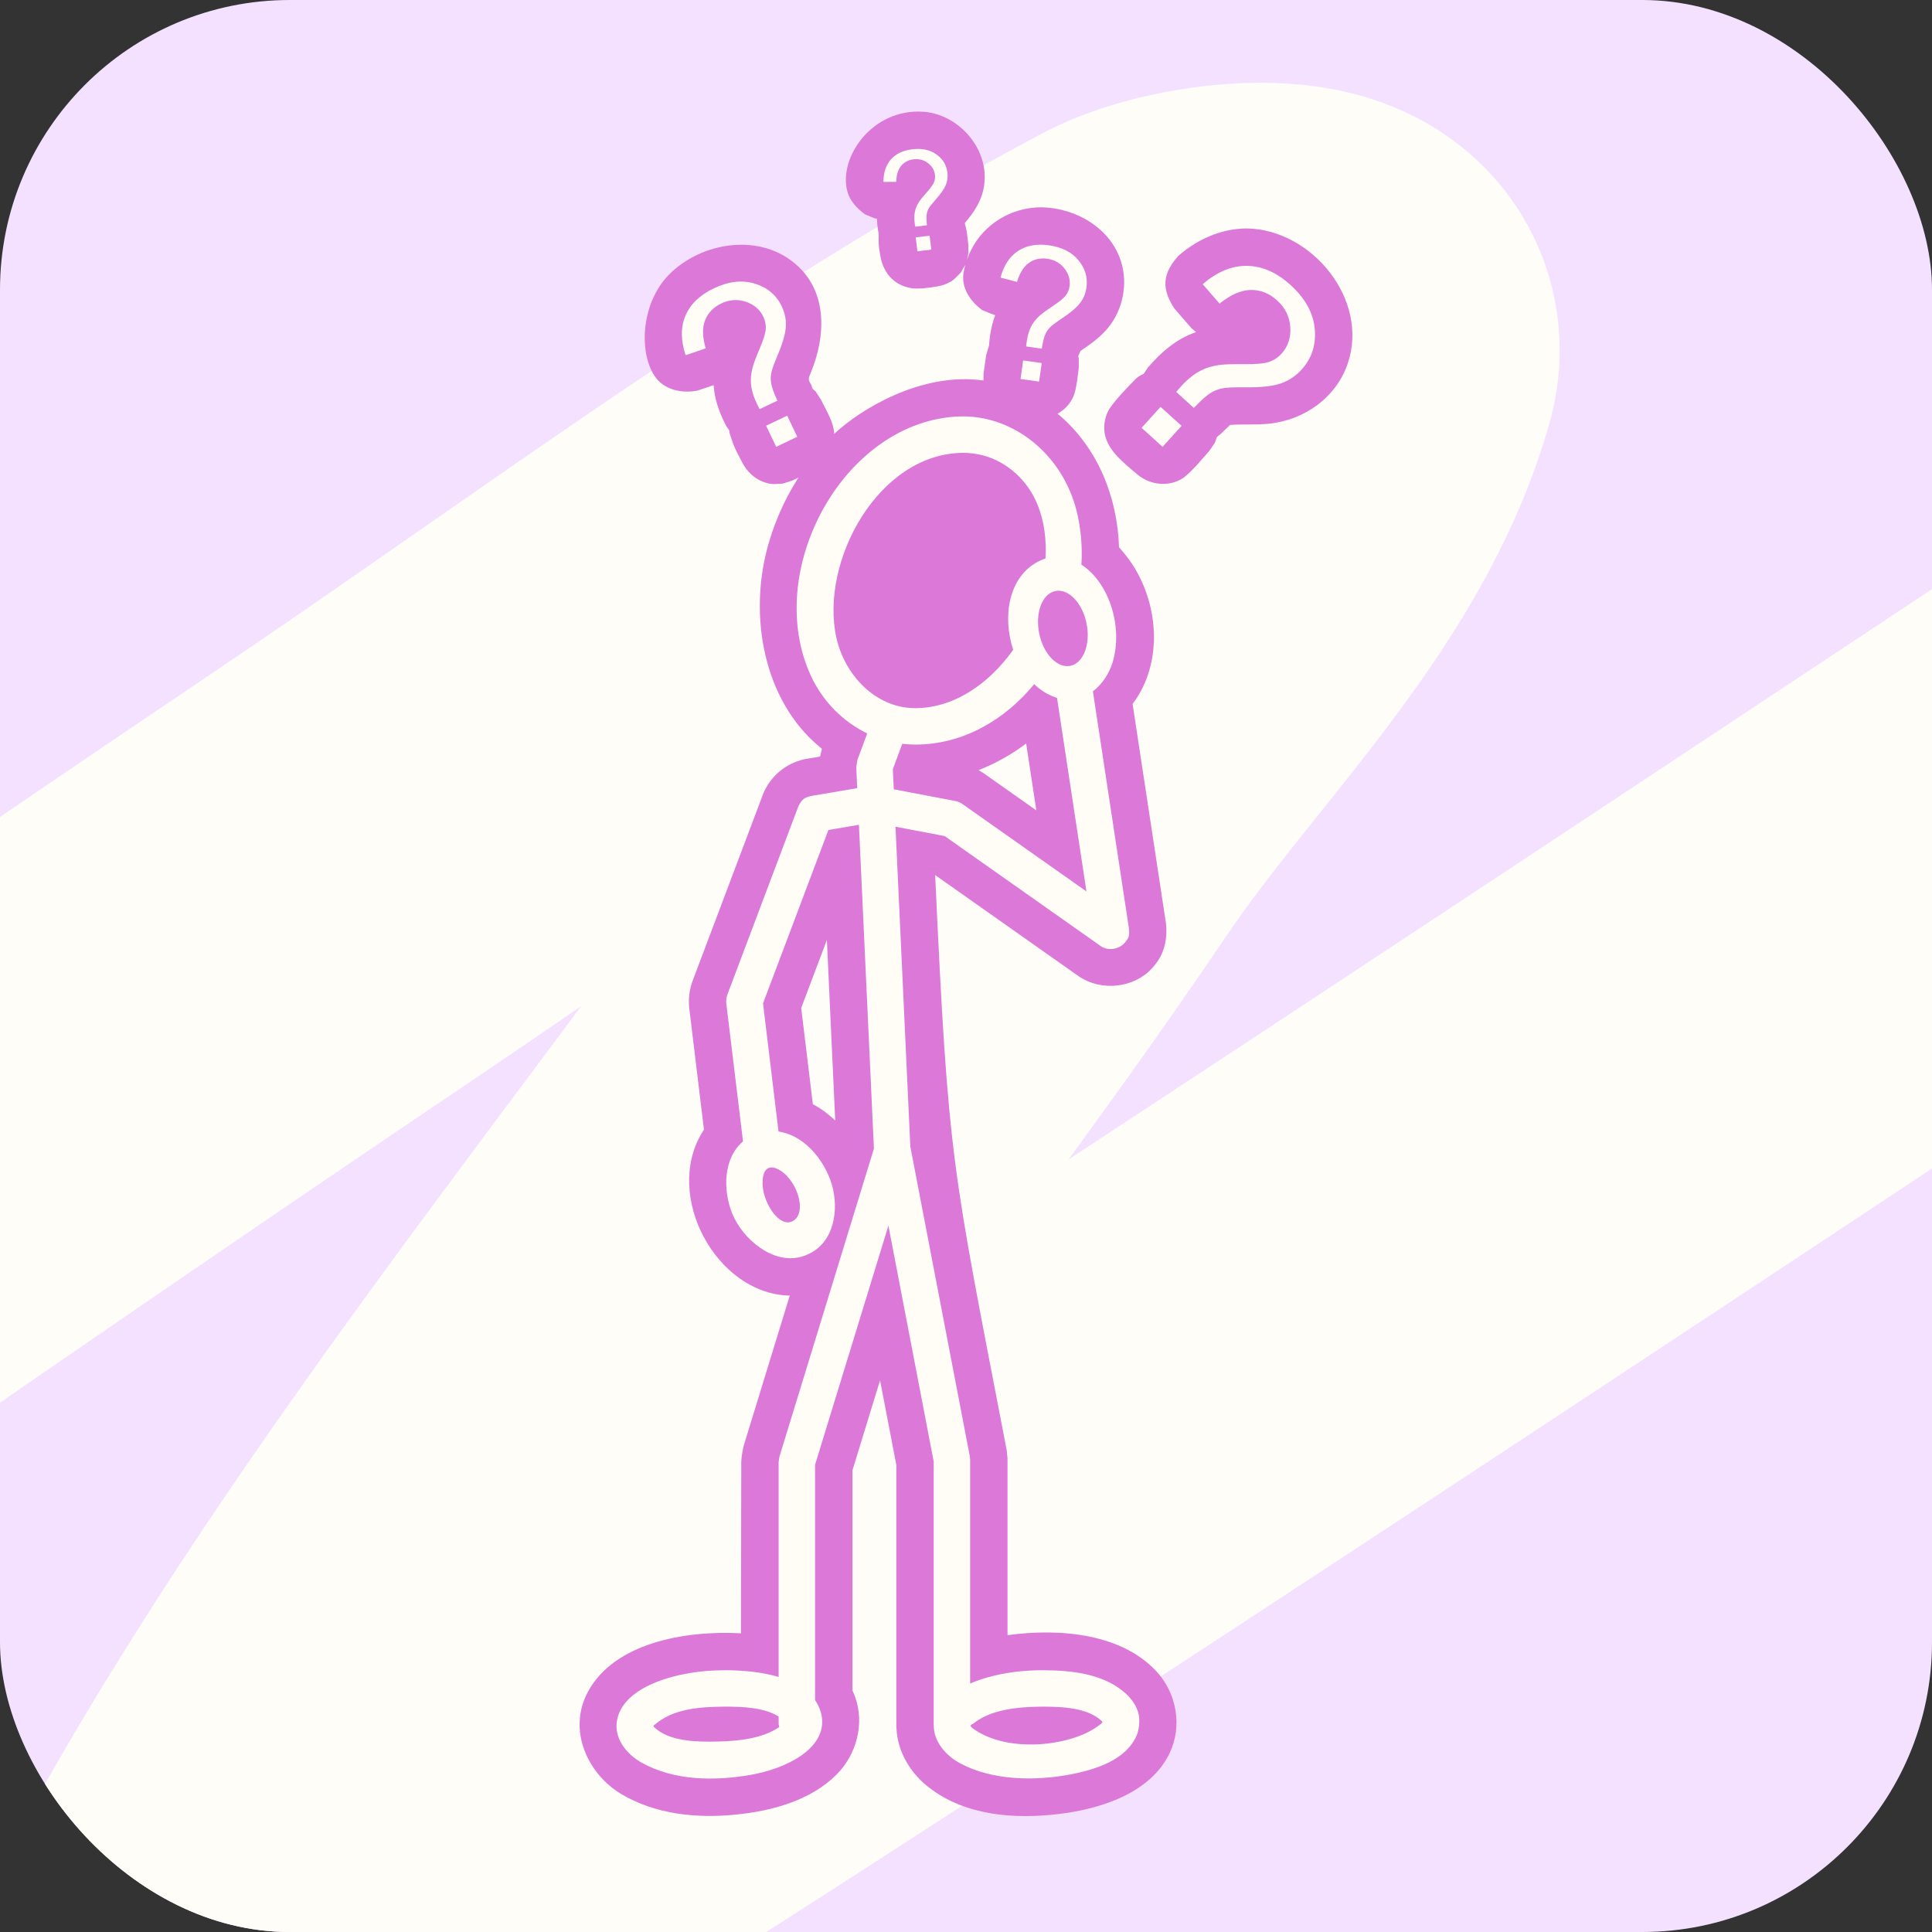 <?xml version="1.0" encoding="UTF-8"?> <svg xmlns="http://www.w3.org/2000/svg" width="100" height="100" viewBox="0 0 100 100" fill="none"><rect x="0" y="0" width="100" height="100" fill="#333333" stroke="none"/> <g clip-path="url(#clip0_491_82)"> <rect width="100" height="100" rx="15" fill="#F4E1FF"></rect> <path d="M-170.342 173.085C-130.827 146.186 -90.946 119.753 -51.437 92.845C-28.256 77.057 -5.357 60.915 17.917 45.245C31.719 35.951 44.996 25.83 59.784 17.957C62.27 16.633 68.884 15.977 68.176 18.486C65.777 26.989 58.292 33.79 53.182 41.356C40.437 60.227 24.137 79.099 13.015 98.837C12.688 99.418 12.65 100.848 13.346 100.714C15.817 100.237 17.975 98.729 20.125 97.465C29.44 91.991 60.302 71.689 65.658 68.17C93.425 49.93 121.022 31.468 148.808 13.254C153.416 10.233 164.188 0.835 163.733 5.872C162.742 16.84 155.764 28.903 150.438 38.695C145.273 48.19 139.175 57.181 132.644 65.981C130.212 69.257 123.302 78.901 126.785 76.528C151.685 59.57 176.886 43.292 202.828 27.664C202.834 27.661 233.362 8.642 234.152 11.275C234.656 12.954 235.023 14.681 235.457 16.38" stroke="#FFFDF7" stroke-width="25" stroke-linecap="round"></path> <path fill-rule="evenodd" clip-rule="evenodd" d="M53.958 10.733C55.784 10.781 57.651 11.906 58.092 13.785C58.366 14.954 58.03 16.249 57.211 17.131C56.837 17.535 56.384 17.856 55.93 18.162L55.807 18.436L55.838 18.554L55.834 19.059C55.787 19.391 55.728 20.121 55.565 20.506C55.404 20.883 55.123 21.197 54.739 21.414C54.78 21.448 54.821 21.482 54.862 21.517C56.791 23.177 57.834 25.677 57.921 28.326C57.921 28.326 58.215 28.655 58.441 28.966C59.996 31.12 60.241 34.3 58.623 36.436L60.35 47.792C60.428 48.5 60.308 49.238 59.858 49.835C59.772 49.95 59.772 49.95 59.744 49.985C59.702 50.038 59.657 50.089 59.611 50.138C58.684 51.134 57.034 51.323 55.867 50.555L48.403 45.293C49.098 60.301 49.273 60.308 52.106 75.061C52.128 75.216 52.149 75.511 52.149 75.511V84.636C54.976 84.249 58.151 84.594 59.919 86.579C60.888 87.668 61.209 89.33 60.544 90.733C59.579 92.768 57.063 93.622 54.809 93.892C52.489 94.17 49.978 93.978 48.093 92.528C47.137 91.793 46.447 90.68 46.401 89.439L46.395 89.299V75.832L45.552 71.444L44.122 76.105V87.498C44.216 87.7 44.227 87.74 44.269 87.858C44.754 89.222 44.335 90.817 43.298 91.852C41.953 93.196 39.969 93.736 38.074 93.924C36.062 94.125 33.948 93.917 32.172 92.869C30.446 91.849 29.331 89.562 30.451 87.531C31.802 85.079 35.349 84.378 38.353 84.54L38.368 75.674L38.389 75.387C38.432 75.107 38.432 75.107 38.494 74.83L40.878 67.059C40.798 67.058 40.754 67.055 40.754 67.055C37.053 66.882 34.372 61.918 36.326 58.646C36.362 58.587 36.399 58.529 36.437 58.471L35.668 52.122C35.653 51.934 35.659 51.676 35.659 51.676C35.677 51.395 35.734 51.118 35.819 50.85L39.511 41.064C39.896 40.167 40.662 39.511 41.66 39.292L42.449 39.158L42.541 38.756C42.5 38.723 42.46 38.69 42.42 38.657C39.491 36.221 38.76 31.852 39.737 28.295C39.883 27.764 40.062 27.242 40.274 26.734C40.454 26.303 40.657 25.882 40.881 25.472C41.056 25.155 41.328 24.72 41.328 24.72L41.007 24.873L40.527 25.029C40.085 25.052 39.959 25.102 39.529 24.95C39.051 24.781 38.666 24.41 38.429 23.959C37.993 23.129 37.993 23.127 37.753 22.389L37.747 22.28L37.593 22.054C37.563 21.996 37.533 21.936 37.503 21.877C37.199 21.264 36.98 20.612 36.937 19.935L36.108 20.216C35.267 20.382 34.351 20.172 33.874 19.45C33.054 18.209 33.16 15.557 34.772 14.071C36.572 12.411 39.666 12.049 41.471 13.945C42.757 15.296 42.763 17.364 41.963 19.299C41.939 19.357 41.916 19.416 41.894 19.474C41.808 19.696 41.932 19.793 41.999 19.94L42.051 20.111L42.215 20.259L42.491 20.683C42.769 21.265 43.145 21.813 43.179 22.46C44.455 21.244 47.658 19.232 50.903 19.695L50.908 19.348L51.043 18.387L51.194 17.874C51.194 17.874 51.233 17.011 51.514 16.315L51.293 16.237L50.825 16.044C50.275 15.626 49.852 15.042 49.852 14.364C49.853 14.09 49.961 13.714 49.961 13.714L49.726 14.112C49.41 14.422 49.349 14.543 48.926 14.713C48.77 14.776 48.603 14.809 48.438 14.838C48.148 14.889 47.543 14.968 47.213 14.921C46.437 14.811 45.752 14.3 45.565 13.239C45.459 12.635 45.477 12.617 45.482 12.107C45.482 12.107 45.399 11.725 45.392 11.325L45.231 11.284L44.764 11.091C44.353 10.777 43.991 10.403 43.86 9.916C43.383 8.138 45.157 5.595 47.8 5.785C49.972 5.941 51.793 8.441 50.584 10.642C50.405 10.967 50.178 11.263 49.936 11.545L50.037 11.966L50.124 12.687C50.12 13.08 50.148 13.086 50.043 13.466C50.142 13.192 50.178 13.114 50.261 12.947C50.917 11.616 52.329 10.737 53.864 10.731C53.911 10.732 53.911 10.732 53.958 10.733ZM41.47 52.173L42.073 57.153C42.321 57.285 42.385 57.33 42.532 57.43C42.78 57.6 43.014 57.791 43.231 57.998L42.799 48.651C42.355 49.825 41.913 50.998 41.47 52.173ZM53.085 38.506C52.339 39.061 51.524 39.523 50.653 39.861C50.653 39.861 50.794 39.946 50.895 40.01L53.641 41.946L53.114 38.483C53.104 38.49 53.094 38.498 53.085 38.506ZM64.572 11.826C67.877 11.892 70.883 15.482 69.76 18.812C69.184 20.521 67.578 21.74 65.663 21.933C64.991 22 64.302 21.943 63.665 21.996L63.202 22.444L62.989 22.617L62.877 22.927L62.59 23.341C62.469 23.474 61.642 24.482 61.22 24.753C60.513 25.209 59.536 25.12 58.874 24.56C58.092 23.897 57.204 23.215 57.157 22.237C57.14 21.898 57.214 21.561 57.368 21.259C57.594 20.82 58.529 19.874 58.641 19.759C58.918 19.473 58.928 19.479 59.199 19.35L59.414 19.024C60.096 18.231 60.896 17.533 61.909 17.191L61.667 16.983L60.793 15.978C60.51 15.549 60.287 15.064 60.324 14.566C60.361 14.062 60.649 13.626 60.995 13.24C61.216 13.052 61.249 13.028 61.372 12.936C62.261 12.27 63.337 11.847 64.448 11.826C64.51 11.826 64.51 11.826 64.572 11.826Z" fill="#DB78D8"></path> <path fill-rule="evenodd" clip-rule="evenodd" d="M44.888 37.962C43.64 37.36 42.584 36.314 41.964 34.961C39.502 29.59 43.574 21.977 49.419 21.567C49.586 21.556 49.753 21.551 49.92 21.553C52.56 21.589 54.984 23.562 55.715 26.407C55.95 27.325 56.03 28.277 55.974 29.227C57.38 30.129 58.144 32.405 57.595 34.261C57.423 34.841 57.062 35.41 56.568 35.784L58.432 48.044C58.486 48.505 58.375 48.586 58.263 48.74C58.002 49.099 57.469 49.228 57.071 49.026C57.017 48.999 57.005 48.989 56.956 48.956L48.895 43.275L46.351 42.791L47.118 59.343L50.198 75.38C50.21 75.469 50.21 75.469 50.215 75.558V87.138C50.512 87.01 50.816 86.907 51.105 86.825C52.034 86.559 53.01 86.45 53.976 86.45C55.53 86.458 57.24 86.641 58.368 87.753C58.66 88.042 58.884 88.413 58.953 88.817C58.953 88.817 59.031 89.357 58.836 89.817C58.303 91.075 56.766 91.577 55.461 91.833C53.508 92.215 51.34 92.14 49.715 91.279C48.959 90.88 48.318 90.139 48.333 89.299C48.331 89.279 48.329 89.26 48.328 89.24V75.648L45.984 63.441L42.188 75.816V88C42.324 88.197 42.429 88.417 42.496 88.662C42.529 88.78 42.548 88.902 42.555 89.025C42.639 90.543 40.71 91.559 38.76 91.884C36.906 92.192 34.908 92.157 33.252 91.258C32.43 90.812 31.738 89.953 31.946 88.992C32.234 87.653 33.888 86.948 35.426 86.647C36.127 86.51 36.841 86.45 37.554 86.45C38.461 86.454 39.446 86.543 40.302 86.798V75.674L40.343 75.398L45.234 59.452L44.458 42.692L42.878 42.96L39.494 51.934L40.297 58.567C41.787 58.793 42.844 60.311 43.12 61.56C43.42 62.918 43.052 64.595 41.49 65.045C40.011 65.472 38.44 64.13 37.906 62.825C37.4 61.588 37.443 59.939 38.458 59.079L37.592 51.931C37.581 51.781 37.598 51.631 37.647 51.485L41.304 41.787C41.492 41.35 41.659 41.27 42.029 41.191L44.37 40.794L44.32 39.711L44.377 39.339L44.888 37.962ZM53.869 88.336C52.627 88.35 51.269 88.494 50.384 89.209C50.297 89.28 50.1 89.279 50.386 89.484C52.226 90.802 55.584 90.355 56.923 89.272C56.988 89.22 57.101 89.156 57.042 89.096C56.321 88.398 55.034 88.33 53.869 88.336ZM40.302 88.848C39.559 88.382 38.465 88.331 37.447 88.336C36.222 88.35 34.886 88.441 33.948 89.221C33.89 89.269 33.785 89.326 33.844 89.384C34.607 90.123 35.943 90.17 37.17 90.141C38.272 90.115 39.465 89.982 40.333 89.394L40.302 89.24V88.848ZM39.927 60.426C39.481 60.44 39.454 61.04 39.477 61.383C39.538 62.313 40.349 63.559 41.023 63.21C41.837 62.789 41.233 60.948 40.219 60.494C40.127 60.453 40.029 60.424 39.927 60.426ZM53.53 35.414C51.996 37.273 49.849 38.529 47.399 38.54C47.165 38.541 46.931 38.527 46.701 38.498L46.213 39.815L46.262 40.854L49.448 41.46C49.578 41.49 49.702 41.541 49.815 41.616L56.234 46.14L54.711 36.123C54.634 36.1 54.555 36.071 54.476 36.039C54.124 35.893 53.808 35.678 53.53 35.414ZM54.114 28.909C54.229 26.957 53.633 25.029 51.86 23.978C51.255 23.619 50.555 23.438 49.837 23.439C45.456 23.475 42.424 29.067 43.29 33.003C43.709 34.906 45.288 36.632 47.328 36.653C49.366 36.675 51.204 35.381 52.442 33.633C51.872 31.914 52.204 29.845 53.75 29.06C53.876 28.996 53.992 28.946 54.114 28.909ZM54.63 30.59C55.308 30.456 56.031 31.215 56.242 32.283C56.454 33.352 56.075 34.329 55.397 34.464C54.719 34.598 53.997 33.839 53.785 32.77C53.574 31.7 53.953 30.724 54.63 30.59ZM40.175 23.128L39.654 22.036L40.746 21.516L41.266 22.607L40.175 23.128ZM59.089 22.144L60.072 21.059L61.158 22.042L60.174 23.128L59.089 22.144ZM39.316 21.178C39.252 21.052 39.204 20.957 39.174 20.893C38.995 20.517 38.893 20.167 38.869 19.843C38.849 19.6 38.876 19.332 38.95 19.04C39.005 18.826 39.129 18.494 39.32 18.043C39.513 17.592 39.617 17.255 39.634 17.034C39.65 16.813 39.609 16.599 39.511 16.394C39.333 16.021 39.031 15.763 38.606 15.619C38.18 15.476 37.756 15.506 37.334 15.707C36.926 15.902 36.645 16.192 36.495 16.578C36.343 16.964 36.355 17.449 36.528 18.032L35.488 18.385C35.229 17.615 35.227 16.932 35.481 16.336C35.734 15.74 36.222 15.271 36.942 14.927C37.705 14.563 38.412 14.48 39.065 14.679C39.717 14.877 40.184 15.271 40.465 15.86C40.627 16.2 40.698 16.553 40.675 16.916C40.652 17.28 40.507 17.779 40.239 18.412C40.058 18.838 39.952 19.14 39.918 19.316C39.885 19.493 39.886 19.678 39.921 19.87C39.956 20.062 40.062 20.352 40.238 20.739L39.316 21.178ZM60.88 20.286C60.991 20.155 61.076 20.058 61.134 19.995C61.473 19.621 61.819 19.346 62.171 19.171C62.435 19.036 62.747 18.943 63.108 18.892C63.374 18.856 63.803 18.841 64.397 18.849C64.991 18.858 65.416 18.82 65.671 18.737C65.927 18.654 66.147 18.51 66.333 18.305C66.669 17.934 66.82 17.477 66.785 16.934C66.75 16.391 66.523 15.93 66.103 15.549C65.697 15.181 65.243 15.001 64.74 15.008C64.238 15.016 63.7 15.251 63.126 15.714L62.252 14.71C62.997 14.066 63.761 13.75 64.546 13.761C65.331 13.771 66.081 14.101 66.797 14.751C67.556 15.439 67.974 16.195 68.051 17.017C68.128 17.839 67.901 18.544 67.37 19.13C67.062 19.468 66.7 19.709 66.282 19.85C65.864 19.992 65.238 20.058 64.405 20.048C63.844 20.041 63.457 20.061 63.244 20.105C63.03 20.149 62.824 20.235 62.624 20.362C62.425 20.49 62.148 20.741 61.796 21.117L60.88 20.286ZM52.823 19.617L52.958 18.656L53.919 18.791L53.784 19.751L52.823 19.617ZM53.112 17.932C53.125 17.819 53.135 17.735 53.143 17.678C53.189 17.347 53.276 17.068 53.403 16.841C53.498 16.669 53.635 16.502 53.813 16.339C53.945 16.22 54.175 16.052 54.502 15.836C54.831 15.619 55.049 15.44 55.158 15.299C55.267 15.158 55.335 14.998 55.36 14.816C55.406 14.488 55.319 14.181 55.097 13.898C54.875 13.613 54.579 13.445 54.207 13.393C53.848 13.342 53.532 13.413 53.26 13.604C52.988 13.796 52.781 14.125 52.639 14.592L51.786 14.368C51.955 13.738 52.255 13.28 52.689 12.993C53.123 12.707 53.656 12.608 54.291 12.697C54.962 12.791 55.472 13.049 55.821 13.471C56.17 13.893 56.308 14.363 56.235 14.882C56.193 15.182 56.084 15.448 55.908 15.681C55.731 15.915 55.414 16.184 54.953 16.489C54.645 16.695 54.44 16.849 54.339 16.952C54.239 17.056 54.157 17.18 54.096 17.325C54.034 17.469 53.977 17.709 53.923 18.046L53.112 17.932ZM47.484 13.007L47.397 12.287L48.117 12.2L48.205 12.919L47.484 13.007ZM47.369 11.735C47.357 11.651 47.348 11.588 47.343 11.545C47.313 11.297 47.322 11.079 47.371 10.89C47.406 10.748 47.472 10.601 47.57 10.449C47.642 10.338 47.775 10.173 47.971 9.954C48.167 9.734 48.29 9.563 48.342 9.44C48.393 9.318 48.411 9.189 48.394 9.052C48.365 8.806 48.243 8.602 48.028 8.44C47.813 8.277 47.567 8.212 47.289 8.246C47.02 8.279 46.805 8.39 46.645 8.581C46.485 8.771 46.399 9.049 46.386 9.414L45.727 9.415C45.728 8.928 45.857 8.54 46.115 8.25C46.373 7.959 46.74 7.785 47.215 7.727C47.718 7.667 48.136 7.755 48.469 7.993C48.802 8.23 48.992 8.543 49.038 8.932C49.066 9.156 49.038 9.37 48.956 9.572C48.874 9.775 48.696 10.03 48.422 10.339C48.239 10.546 48.12 10.697 48.068 10.791C48.015 10.886 47.98 10.991 47.963 11.107C47.946 11.223 47.951 11.408 47.977 11.661L47.369 11.735Z" fill="#FFFDF6"></path> </g> <defs> <clipPath id="clip0_491_82"> <rect width="100" height="100" rx="15" fill="white"></rect> </clipPath> </defs> </svg> 